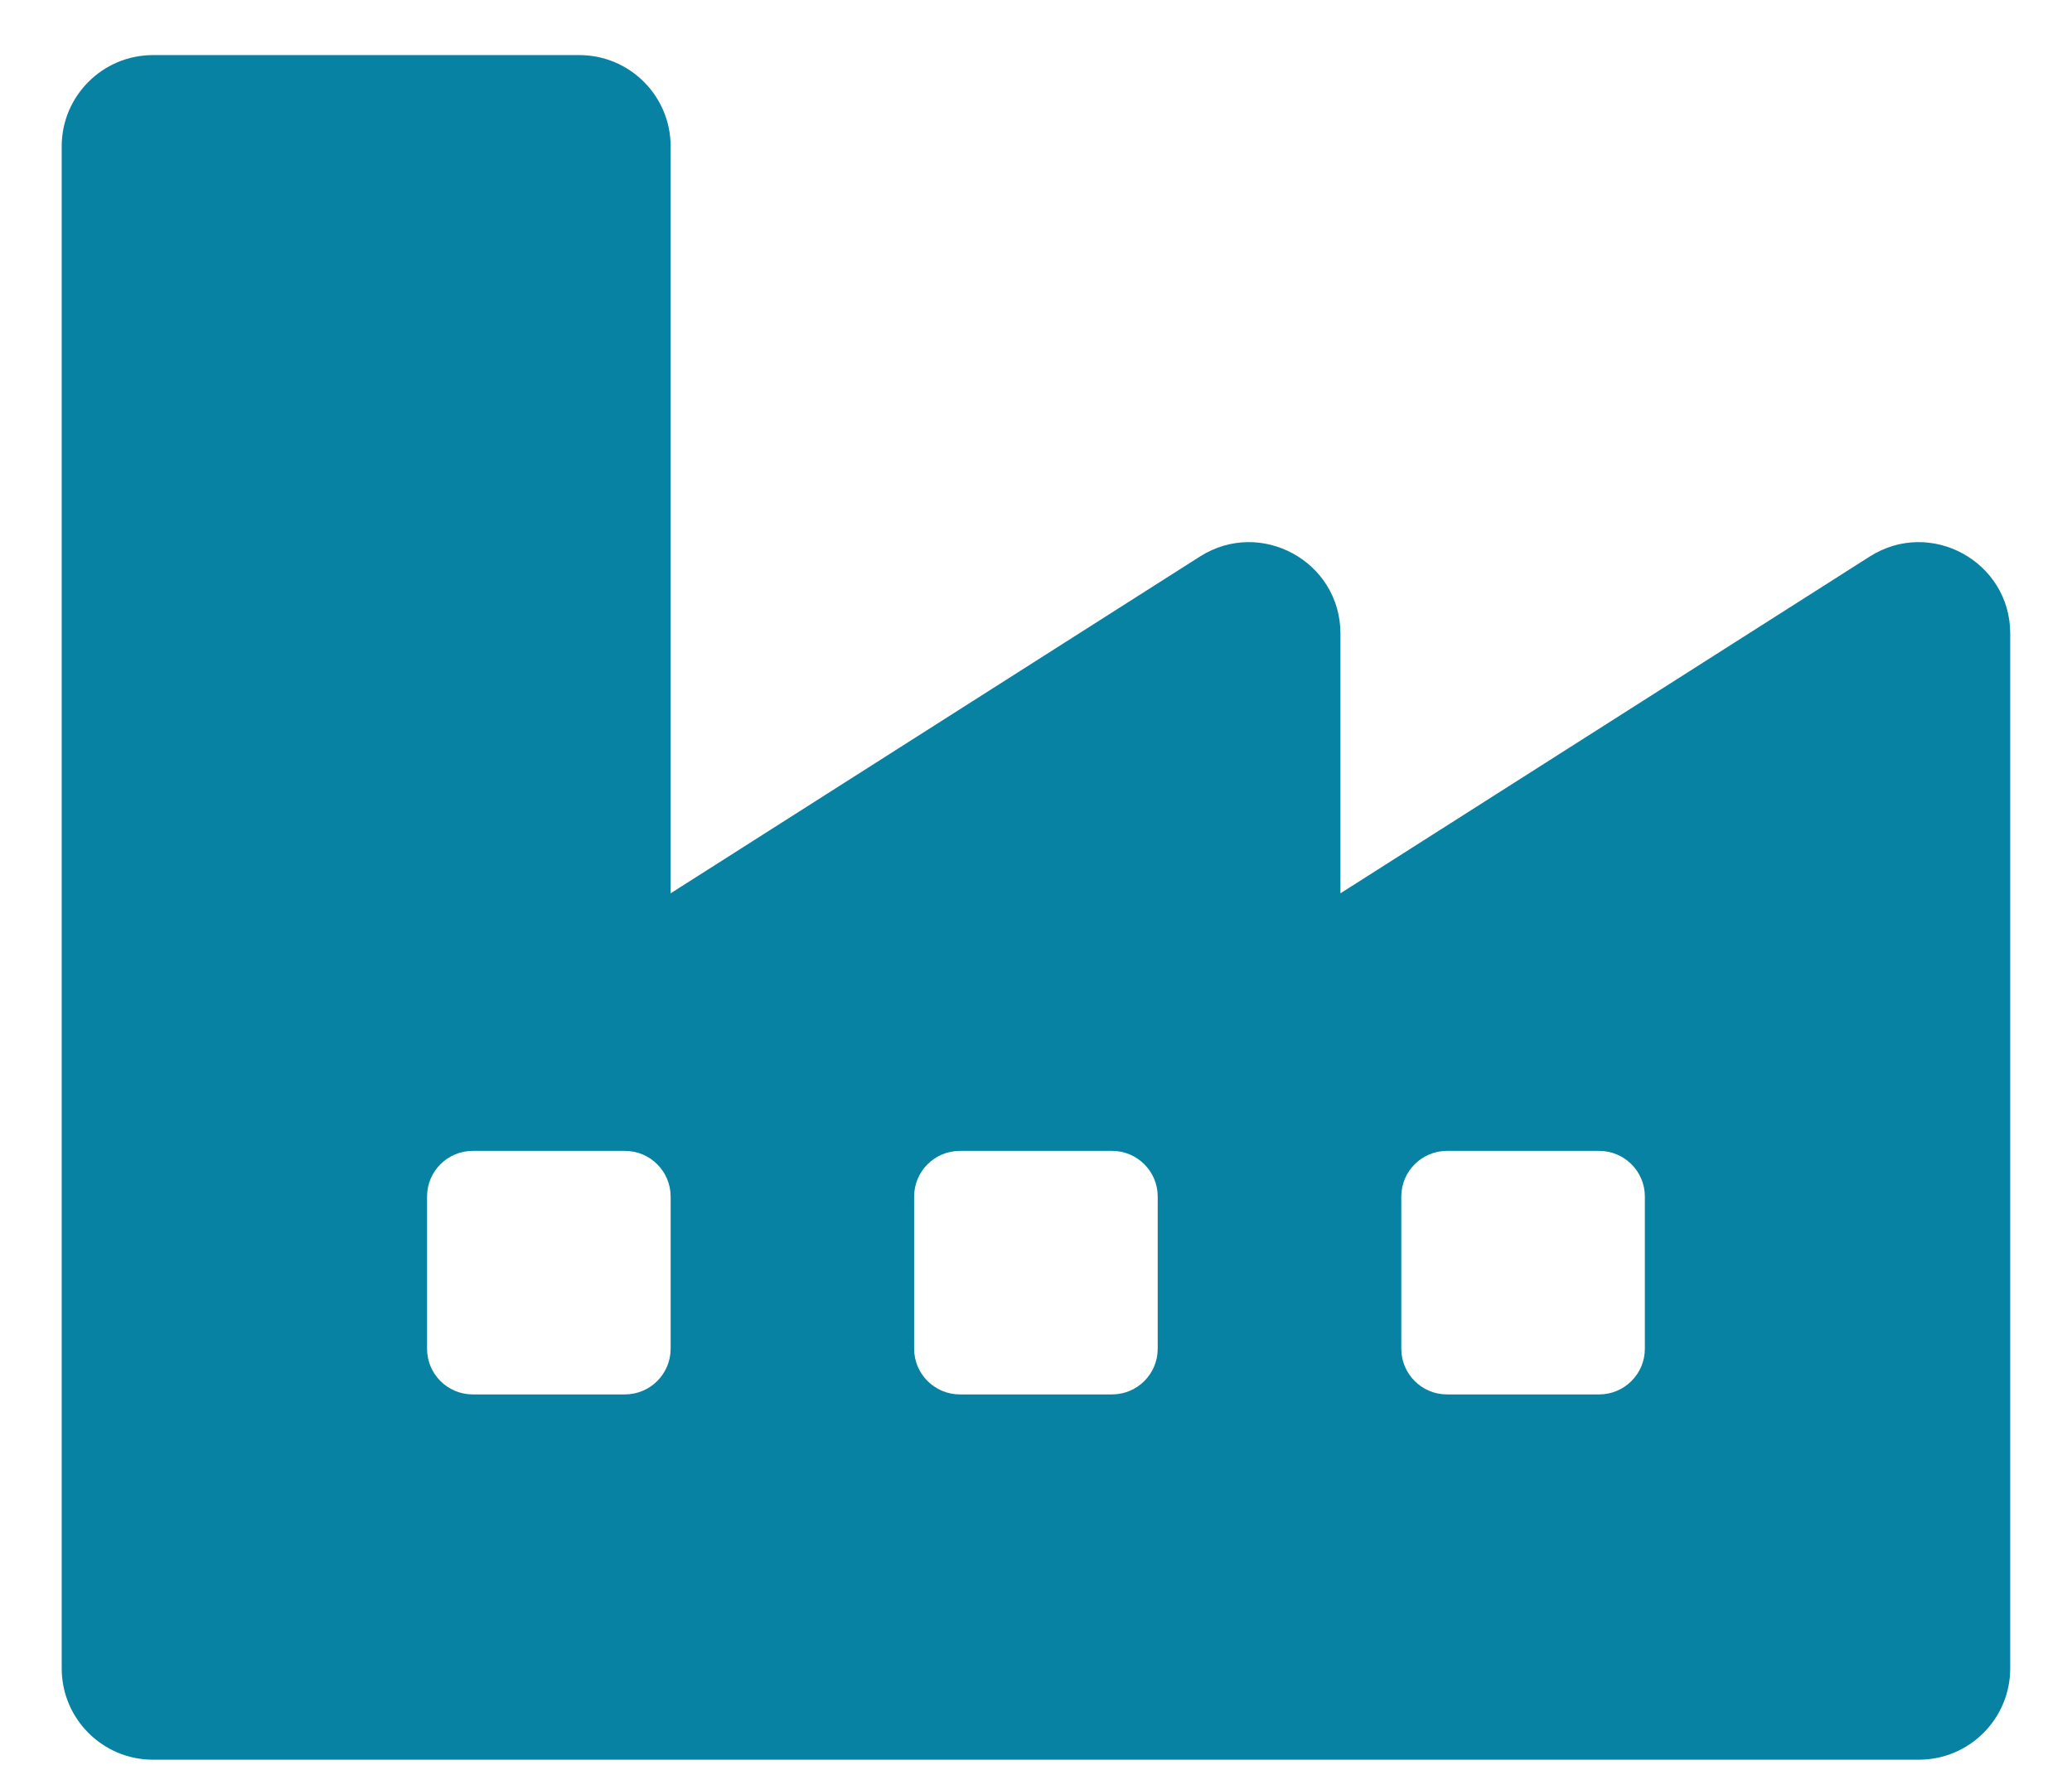 <?xml version="1.0" encoding="UTF-8"?>
<svg width="27px" height="23px" viewBox="0 0 27 23" version="1.1" xmlns="http://www.w3.org/2000/svg" xmlns:xlink="http://www.w3.org/1999/xlink">
    <!-- Generator: sketchtool 51.3 (57544) - http://www.bohemiancoding.com/sketch -->
    <title>92458848-ED96-4F9B-AB2B-AE2B2FCE3DE8</title>
    <desc>Created with sketchtool.</desc>
    <defs></defs>
    <g id="SUPO-Part-Management-" stroke="none" stroke-width="1" fill="none" fill-rule="evenodd">
        <g id="1-landing-page-1" transform="translate(-119, -413)" fill="#0882A3" fill-rule="nonzero">
            <g id="industry-alt" transform="translate(119.676, 413.718)">
                <path d="M23.689,6.535 L16.791,10.925 L16.791,7.539 C16.791,6.601 15.753,6.032 14.961,6.535 L8.063,10.925 L8.063,1.19 C8.063,0.533 7.53,0 6.873,0 L1.318,0 C0.661,0 0.128,0.533 0.128,1.19 L0.128,21.026 C0.128,21.684 0.661,22.217 1.318,22.217 L24.328,22.217 C24.986,22.217 25.519,21.684 25.519,21.026 L25.519,7.539 C25.519,6.601 24.481,6.032 23.689,6.535 Z M20.163,17.456 L18.179,17.456 C17.851,17.456 17.584,17.189 17.584,16.861 L17.584,14.877 C17.584,14.549 17.851,14.282 18.179,14.282 L20.163,14.282 C20.491,14.282 20.758,14.549 20.758,14.877 L20.758,16.861 C20.758,17.189 20.491,17.456 20.163,17.456 Z M13.815,17.456 L11.832,17.456 C11.503,17.456 11.236,17.189 11.236,16.861 L11.236,14.877 C11.236,14.549 11.503,14.282 11.832,14.282 L13.815,14.282 C14.144,14.282 14.41,14.549 14.41,14.877 L14.41,16.861 C14.41,17.189 14.144,17.456 13.815,17.456 Z M7.468,17.456 L5.484,17.456 C5.155,17.456 4.889,17.189 4.889,16.861 L4.889,14.877 C4.889,14.549 5.155,14.282 5.484,14.282 L7.468,14.282 C7.796,14.282 8.063,14.549 8.063,14.877 L8.063,16.861 C8.063,17.189 7.796,17.456 7.468,17.456 Z" id="Shape"></path>
            </g>
        </g>
    </g>
</svg>
